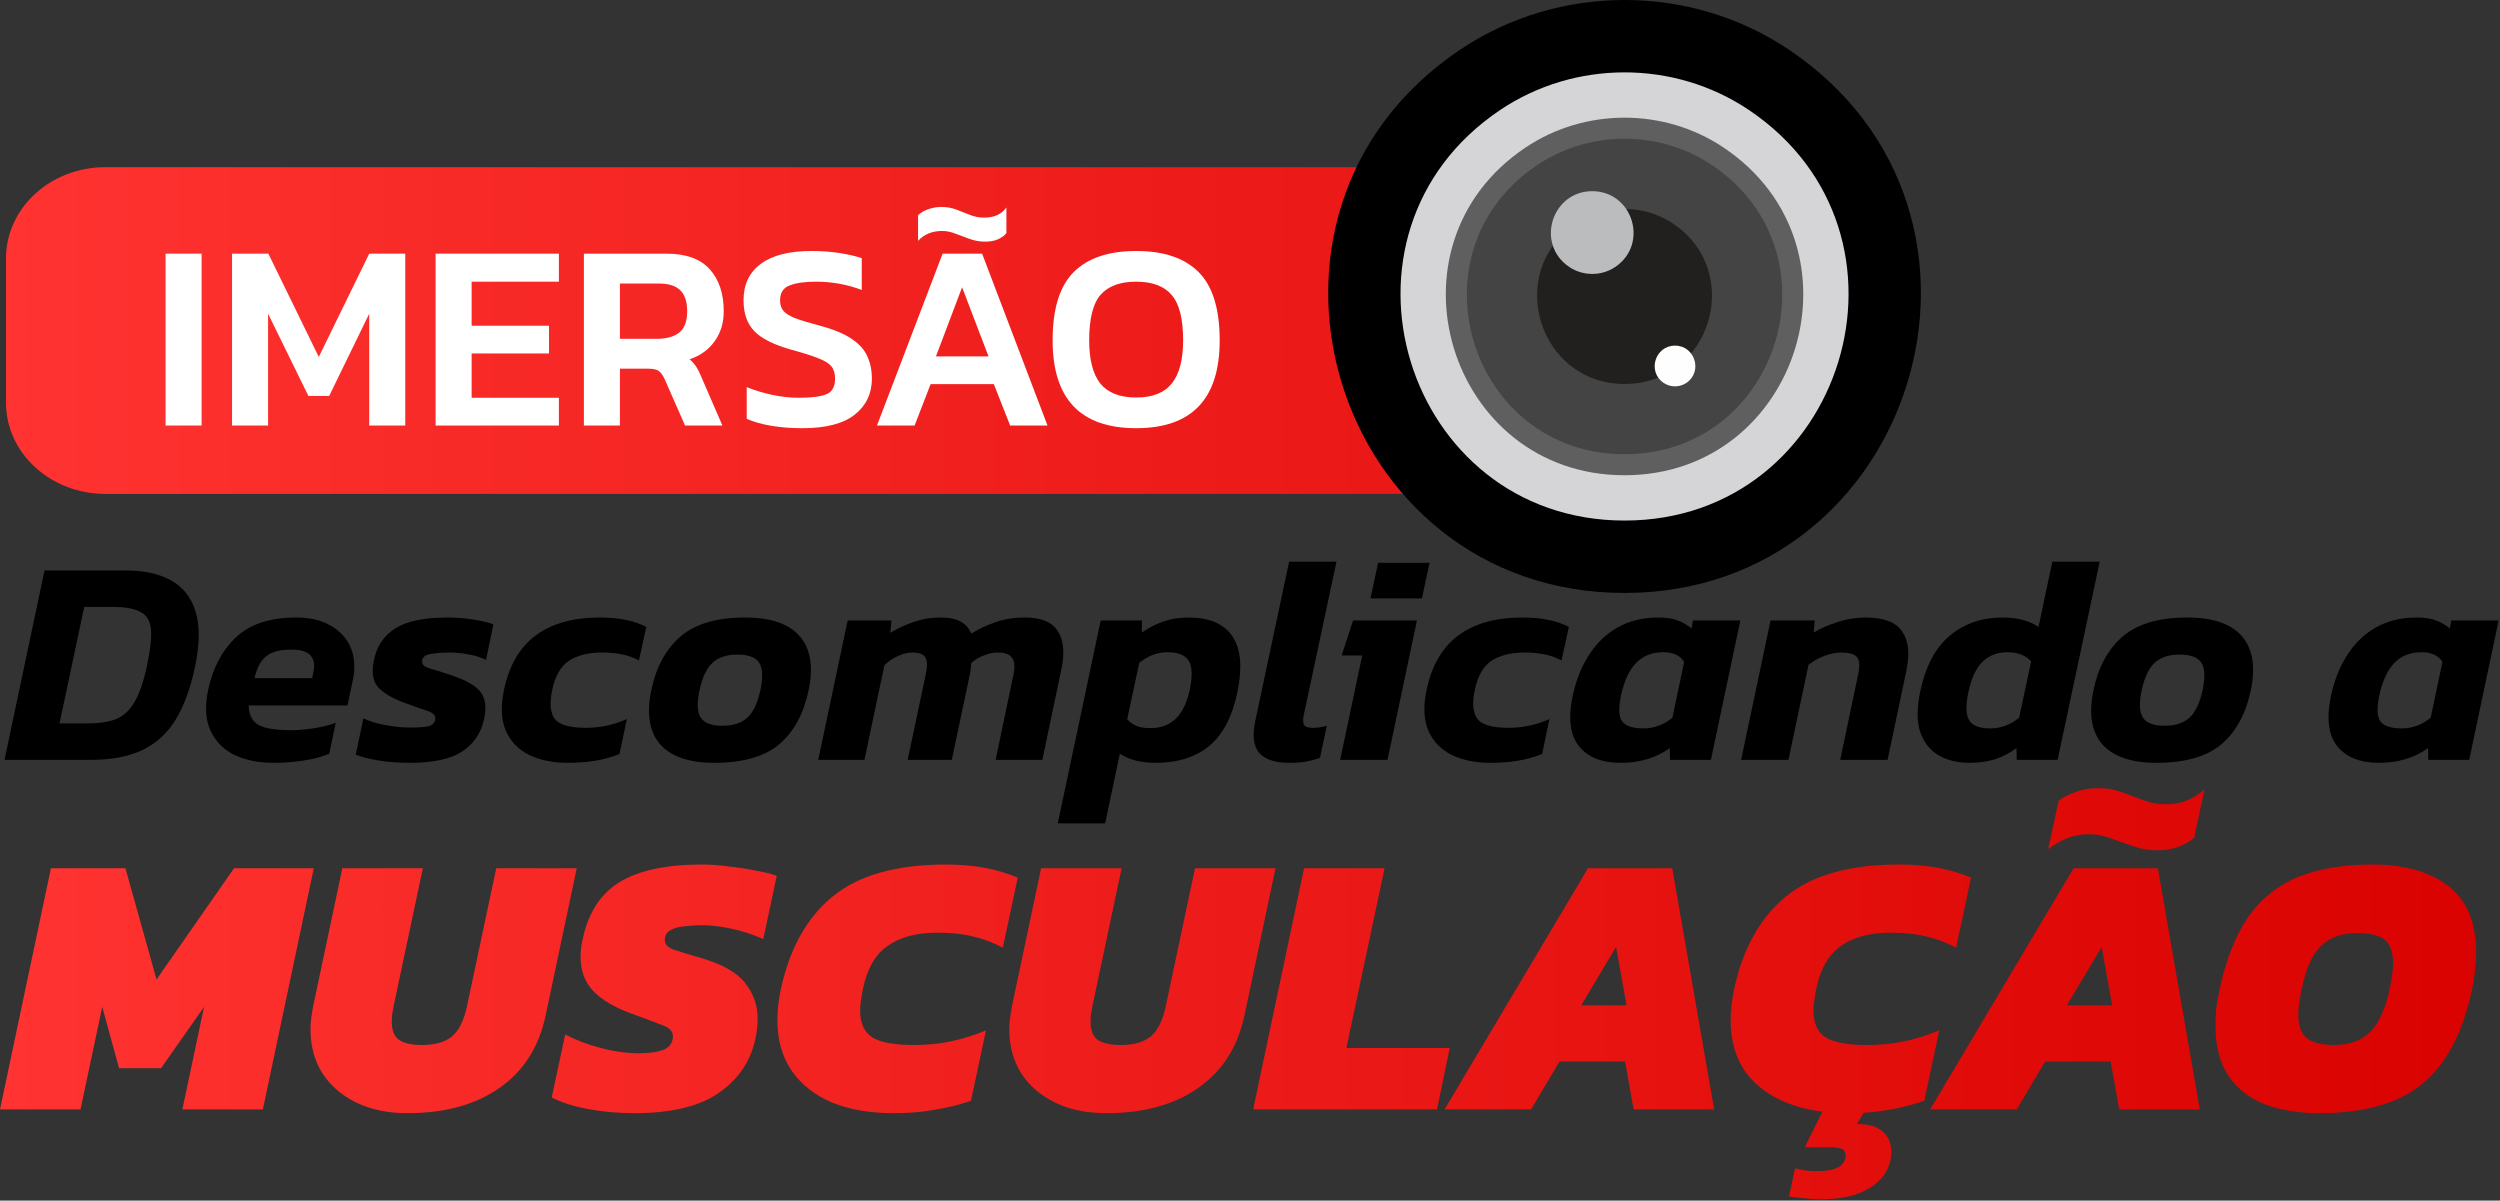 <svg xmlns="http://www.w3.org/2000/svg" width="329" height="158" viewBox="0 0 329 158" fill="none"><rect x="0" y="0" width="329" height="158" fill="#333333" stroke="none"/><path d="M0.789 34C0.789 27.373 6.645 22 13.868 22H193.71C200.933 22 206.789 27.373 206.789 34V53C206.789 59.627 200.933 65 193.71 65H13.868C6.645 65 0.789 59.627 0.789 53V34Z" fill="url(#paint0_linear_43_144)"></path><path fill-rule="evenodd" clip-rule="evenodd" d="M192.152 6.539C160.059 28.084 175.463 78.032 213.79 78.032C252.089 78.032 267.537 28.121 235.422 6.539C222.447 -2.184 205.129 -2.175 192.152 6.539Z" fill="black"></path><path fill-rule="evenodd" clip-rule="evenodd" d="M197.432 14.466C173.174 30.753 184.819 68.505 213.79 68.505C242.741 68.505 254.417 30.78 230.145 14.466C220.333 7.875 207.242 7.879 197.432 14.466Z" fill="#D5D5D7"></path><path fill-rule="evenodd" clip-rule="evenodd" d="M200.741 19.427C181.385 32.422 190.676 62.542 213.789 62.542C236.888 62.542 246.203 32.443 226.838 19.427C219.009 14.171 208.566 14.171 200.741 19.427Z" fill="#5F5F5F"></path><path fill-rule="evenodd" clip-rule="evenodd" d="M202.277 21.732C185.198 33.196 193.397 59.776 213.79 59.776C234.171 59.776 242.389 33.218 225.303 21.732C218.394 17.095 209.18 17.095 202.277 21.732Z" fill="#434443"></path><path fill-rule="evenodd" clip-rule="evenodd" d="M207.402 29.428C197.93 35.79 202.477 50.531 213.789 50.531C225.096 50.531 229.652 35.796 220.175 29.428C216.346 26.851 211.234 26.856 207.402 29.428Z" fill="#22201E"></path><path fill-rule="evenodd" clip-rule="evenodd" d="M206.52 35.139C202.042 32.132 204.192 25.161 209.539 25.161C214.882 25.161 217.036 32.124 212.557 35.139C210.747 36.355 208.331 36.351 206.52 35.139Z" fill="#BABCBE"></path><path fill-rule="evenodd" clip-rule="evenodd" d="M218.945 50.396C216.746 48.916 217.802 45.486 220.432 45.486C223.063 45.486 224.123 48.913 221.917 50.396C221.029 50.995 219.836 50.995 218.945 50.396Z" fill="#FEFEFE"></path><path d="M149.518 56.351C142.19 56.351 138.525 52.499 138.525 44.796C138.525 40.652 139.45 37.655 141.3 35.805C143.15 33.955 145.889 33.03 149.518 33.03C153.148 33.03 155.887 33.955 157.737 35.805C159.587 37.655 160.511 40.652 160.511 44.796C160.511 52.499 156.847 56.351 149.518 56.351ZM149.518 52.312C151.649 52.312 153.206 51.703 154.19 50.486C155.196 49.245 155.7 47.348 155.7 44.796C155.7 41.963 155.196 39.973 154.19 38.825C153.206 37.655 151.649 37.069 149.518 37.069C147.388 37.069 145.819 37.655 144.812 38.825C143.829 39.973 143.337 41.963 143.337 44.796C143.337 47.348 143.829 49.245 144.812 50.486C145.819 51.703 147.388 52.312 149.518 52.312Z" fill="white"></path><path d="M129.632 31.801C128.953 31.801 128.286 31.684 127.63 31.45C126.975 31.216 126.343 30.982 125.734 30.747C125.149 30.513 124.563 30.396 123.978 30.396C122.667 30.396 121.613 30.829 120.817 31.696V28.324C121.145 27.996 121.578 27.739 122.116 27.551C122.678 27.341 123.264 27.235 123.872 27.235C124.598 27.235 125.266 27.352 125.874 27.587C126.483 27.821 127.08 28.055 127.666 28.289C128.251 28.523 128.871 28.64 129.527 28.64C130.838 28.64 131.81 28.195 132.442 27.306V30.677C132.208 30.982 131.845 31.251 131.353 31.485C130.862 31.696 130.288 31.801 129.632 31.801ZM115.408 56L124.048 33.382H129.246L137.851 56H132.934L130.791 50.556H122.468L120.36 56H115.408ZM123.17 46.903H130.089L126.612 37.807L123.17 46.903Z" fill="white"></path><path d="M105.574 56.351C104.123 56.351 102.765 56.246 101.5 56.035C100.259 55.824 99.182 55.52 98.269 55.122V50.942C99.299 51.364 100.412 51.703 101.606 51.961C102.8 52.218 103.971 52.347 105.118 52.347C106.757 52.347 107.963 52.195 108.735 51.891C109.508 51.586 109.894 50.895 109.894 49.818C109.894 49.139 109.73 48.601 109.403 48.203C109.075 47.805 108.501 47.453 107.682 47.149C106.886 46.821 105.75 46.458 104.275 46.06C101.91 45.405 100.248 44.585 99.288 43.602C98.328 42.618 97.848 41.26 97.848 39.528C97.848 37.444 98.609 35.84 100.131 34.716C101.652 33.592 103.865 33.03 106.769 33.03C108.127 33.03 109.391 33.124 110.562 33.311C111.732 33.499 112.681 33.721 113.406 33.979V38.158C111.487 37.432 109.485 37.069 107.401 37.069C105.926 37.069 104.767 37.233 103.924 37.561C103.081 37.865 102.659 38.521 102.659 39.528C102.659 40.113 102.811 40.581 103.116 40.933C103.42 41.284 103.935 41.6 104.661 41.881C105.41 42.162 106.452 42.478 107.787 42.829C109.637 43.321 111.065 43.906 112.072 44.585C113.079 45.264 113.769 46.037 114.144 46.903C114.542 47.77 114.741 48.741 114.741 49.818C114.741 51.785 113.992 53.366 112.493 54.56C110.995 55.754 108.688 56.351 105.574 56.351Z" fill="white"></path><path d="M76.84 56V33.382H87.692C90.291 33.382 92.2 34.073 93.417 35.454C94.635 36.812 95.243 38.65 95.243 40.968C95.243 42.49 94.846 43.801 94.049 44.902C93.277 46.002 92.176 46.798 90.748 47.29C91.123 47.594 91.415 47.922 91.626 48.273C91.86 48.625 92.094 49.093 92.328 49.678L95.068 56H90.151L87.482 49.924C87.248 49.409 86.99 49.046 86.709 48.835C86.428 48.625 85.96 48.519 85.304 48.519H81.581V56H76.84ZM81.581 44.586H86.463C87.704 44.586 88.676 44.316 89.378 43.778C90.081 43.216 90.432 42.279 90.432 40.968C90.432 39.704 90.127 38.779 89.519 38.194C88.91 37.608 87.985 37.315 86.744 37.315H81.581V44.586Z" fill="white"></path><path d="M57.324 56V33.382H73.55V37.07H62.066V42.865H72.251V46.517H62.066V52.347H73.55V56H57.324Z" fill="white"></path><path d="M30.537 56V33.382H35.314L41.952 46.974L48.59 33.382H53.331V56H48.59V41.284L43.321 52.102H40.582L35.279 41.284V56H30.537Z" fill="white"></path><path d="M21.791 56V33.382H26.532V56H21.791Z" fill="white"></path><path d="M313.105 100.387C310.576 100.387 308.731 99.651 307.57 98.18C306.408 96.71 306.137 94.503 306.757 91.562C307.195 89.523 307.905 87.743 308.886 86.22C309.866 84.672 311.118 83.459 312.64 82.582C314.188 81.704 315.982 81.266 318.02 81.266C319.078 81.266 319.93 81.395 320.575 81.653C321.22 81.885 321.827 82.233 322.394 82.698L322.588 81.653H328.82L324.949 100H319.569L319.53 98.451C317.724 99.742 315.582 100.387 313.105 100.387ZM316.085 95.858C317.453 95.858 318.717 95.394 319.878 94.465L321.427 87.11C320.91 86.259 319.994 85.833 318.678 85.833C317.208 85.833 316.021 86.297 315.117 87.227C314.214 88.13 313.543 89.575 313.105 91.562C312.769 93.187 312.821 94.31 313.259 94.929C313.724 95.548 314.666 95.858 316.085 95.858Z" fill="black"></path><path d="M283.783 100.387C280.48 100.387 278.106 99.574 276.661 97.948C275.242 96.297 274.855 93.923 275.5 90.826C276.145 87.755 277.435 85.394 279.37 83.743C281.306 82.091 284.131 81.266 287.847 81.266C291.228 81.266 293.627 82.091 295.047 83.743C296.466 85.394 296.853 87.755 296.208 90.826C295.563 93.923 294.272 96.297 292.337 97.948C290.402 99.574 287.55 100.387 283.783 100.387ZM284.828 95.51C286.273 95.51 287.383 95.148 288.157 94.426C288.931 93.703 289.499 92.504 289.86 90.826C290.221 89.149 290.17 87.949 289.705 87.227C289.241 86.504 288.286 86.143 286.841 86.143C285.422 86.143 284.325 86.504 283.551 87.227C282.777 87.949 282.209 89.149 281.848 90.826C281.486 92.504 281.538 93.703 282.002 94.426C282.467 95.148 283.409 95.51 284.828 95.51Z" fill="black"></path><path d="M259.172 100.388C257.649 100.388 256.307 100.065 255.146 99.42C254.011 98.749 253.198 97.73 252.708 96.362C252.243 94.969 252.243 93.175 252.708 90.982C253.404 87.679 254.695 85.24 256.578 83.666C258.488 82.066 260.797 81.266 263.507 81.266C265.468 81.266 267.055 81.679 268.268 82.505L270.087 73.912H276.319L270.784 100H265.404L265.365 98.452C264.487 99.097 263.546 99.588 262.539 99.923C261.533 100.233 260.41 100.388 259.172 100.388ZM261.92 95.859C263.288 95.859 264.552 95.394 265.713 94.465L267.3 87.034C266.578 86.234 265.533 85.834 264.165 85.834C262.849 85.834 261.765 86.247 260.914 87.072C260.062 87.898 259.443 89.214 259.056 91.02C258.669 92.775 258.694 94.027 259.133 94.775C259.572 95.498 260.501 95.859 261.92 95.859Z" fill="black"></path><path d="M229.131 100L233.002 81.653H238.808L238.691 83.24C239.517 82.724 240.536 82.272 241.749 81.885C242.988 81.472 244.252 81.266 245.543 81.266C247.917 81.266 249.516 81.885 250.342 83.124C251.168 84.336 251.349 86.04 250.884 88.233L248.407 100H242.175L244.536 88.736C244.768 87.704 244.73 86.968 244.42 86.53C244.11 86.091 243.388 85.872 242.252 85.872C241.582 85.872 240.846 86.027 240.046 86.336C239.246 86.646 238.562 87.033 237.995 87.497L235.363 100H229.131Z" fill="black"></path><path d="M213.314 100.387C210.785 100.387 208.94 99.651 207.779 98.18C206.617 96.71 206.346 94.503 206.966 91.562C207.404 89.523 208.114 87.743 209.095 86.22C210.075 84.672 211.327 83.459 212.849 82.582C214.397 81.704 216.191 81.266 218.229 81.266C219.287 81.266 220.139 81.395 220.784 81.653C221.429 81.885 222.036 82.233 222.603 82.698L222.797 81.653H229.029L225.158 100H219.778L219.739 98.451C217.933 99.742 215.791 100.387 213.314 100.387ZM216.294 95.858C217.662 95.858 218.926 95.394 220.087 94.465L221.636 87.11C221.119 86.259 220.203 85.833 218.887 85.833C217.417 85.833 216.23 86.297 215.326 87.227C214.423 88.13 213.752 89.575 213.314 91.562C212.978 93.187 213.03 94.31 213.468 94.929C213.933 95.548 214.875 95.858 216.294 95.858Z" fill="black"></path><path d="M196.128 100.387C194.167 100.387 192.464 100.038 191.019 99.342C189.6 98.619 188.58 97.548 187.961 96.129C187.368 94.71 187.29 92.942 187.729 90.826C188.4 87.601 189.793 85.201 191.909 83.627C194.025 82.053 196.825 81.266 200.309 81.266C201.65 81.266 202.799 81.369 203.753 81.575C204.708 81.756 205.611 82.066 206.463 82.504L205.495 86.917C204.231 86.22 202.618 85.872 200.657 85.872C198.851 85.872 197.393 86.233 196.283 86.956C195.199 87.678 194.464 88.968 194.077 90.826C193.716 92.555 193.832 93.82 194.425 94.62C195.044 95.394 196.412 95.781 198.528 95.781C200.412 95.781 202.205 95.394 203.908 94.62L202.941 99.226C201.908 99.638 200.838 99.935 199.728 100.116C198.618 100.296 197.418 100.387 196.128 100.387Z" fill="black"></path><path d="M180.352 78.75L181.358 74.066H188.132L187.126 78.75H180.352ZM176.365 100L179.268 86.259H176.559L178.068 81.653H186.468L182.597 100H176.365Z" fill="black"></path><path d="M169.65 100.388C167.792 100.388 166.476 99.949 165.702 99.072C164.954 98.194 164.786 96.788 165.199 94.853L169.65 73.912H175.882L171.547 94.233C171.443 94.827 171.482 95.24 171.663 95.472C171.869 95.678 172.218 95.781 172.708 95.781C173.405 95.781 174.037 95.691 174.604 95.51L173.714 99.73C173.069 99.962 172.437 100.129 171.818 100.233C171.224 100.336 170.502 100.388 169.65 100.388Z" fill="black"></path><path d="M139.203 108.36L144.854 81.653H150.273V83.24C151.151 82.62 152.08 82.143 153.06 81.808C154.067 81.446 155.189 81.266 156.428 81.266C159.137 81.266 161.047 82.079 162.156 83.704C163.266 85.304 163.511 87.678 162.892 90.826C162.247 94.129 161.021 96.555 159.215 98.103C157.408 99.626 155.021 100.387 152.054 100.387C150.144 100.387 148.583 99.987 147.37 99.187L145.435 108.36H139.203ZM151.434 95.819C152.75 95.819 153.834 95.419 154.686 94.62C155.563 93.82 156.195 92.516 156.582 90.71C156.944 88.955 156.892 87.704 156.428 86.956C155.963 86.207 155.047 85.833 153.679 85.833C152.983 85.833 152.325 85.949 151.705 86.181C151.112 86.414 150.518 86.762 149.925 87.227L148.338 94.658C148.699 95.045 149.112 95.342 149.577 95.548C150.067 95.729 150.686 95.819 151.434 95.819Z" fill="black"></path><path d="M107.682 100L111.552 81.653H117.32L117.165 83.278C118.145 82.685 119.178 82.207 120.261 81.846C121.371 81.459 122.519 81.266 123.706 81.266C124.945 81.266 125.874 81.459 126.493 81.846C127.112 82.207 127.551 82.724 127.809 83.394C128.79 82.775 129.848 82.272 130.983 81.885C132.144 81.472 133.447 81.266 134.892 81.266C137.034 81.266 138.479 81.872 139.228 83.085C139.976 84.272 140.131 85.91 139.692 88.001L137.176 100H131.022L133.383 88.736C133.589 87.73 133.525 87.007 133.189 86.569C132.88 86.104 132.248 85.872 131.293 85.872C130.699 85.872 130.093 86.001 129.474 86.259C128.854 86.491 128.299 86.826 127.809 87.265C127.809 87.549 127.783 87.82 127.732 88.078C127.706 88.336 127.654 88.646 127.577 89.007L125.255 100H119.448L121.848 88.659C122.055 87.73 122.042 87.033 121.81 86.569C121.577 86.104 121.01 85.872 120.107 85.872C119.461 85.872 118.816 86.027 118.171 86.336C117.526 86.62 116.933 87.02 116.391 87.536L113.759 100H107.682Z" fill="black"></path><path d="M93.992 100.387C90.689 100.387 88.315 99.574 86.87 97.948C85.451 96.297 85.064 93.923 85.709 90.826C86.354 87.755 87.644 85.394 89.579 83.743C91.515 82.091 94.34 81.266 98.056 81.266C101.436 81.266 103.836 82.091 105.256 83.743C106.675 85.394 107.062 87.755 106.417 90.826C105.772 93.923 104.481 96.297 102.546 97.948C100.611 99.574 97.759 100.387 93.992 100.387ZM95.037 95.51C96.482 95.51 97.592 95.148 98.366 94.426C99.14 93.703 99.708 92.504 100.069 90.826C100.43 89.149 100.379 87.949 99.914 87.227C99.45 86.504 98.495 86.143 97.05 86.143C95.63 86.143 94.534 86.504 93.76 87.227C92.986 87.949 92.418 89.149 92.057 90.826C91.695 92.504 91.747 93.703 92.211 94.426C92.676 95.148 93.618 95.51 95.037 95.51Z" fill="black"></path><path d="M74.716 100.387C72.755 100.387 71.052 100.038 69.607 99.342C68.188 98.619 67.168 97.548 66.549 96.129C65.956 94.71 65.878 92.942 66.317 90.826C66.988 87.601 68.381 85.201 70.497 83.627C72.613 82.053 75.413 81.266 78.897 81.266C80.238 81.266 81.387 81.369 82.341 81.575C83.296 81.756 84.199 82.066 85.051 82.504L84.083 86.917C82.819 86.22 81.206 85.872 79.245 85.872C77.439 85.872 75.981 86.233 74.871 86.956C73.787 87.678 73.052 88.968 72.665 90.826C72.303 92.555 72.419 93.82 73.013 94.62C73.632 95.394 75 95.781 77.116 95.781C79 95.781 80.793 95.394 82.496 94.62L81.528 99.226C80.496 99.638 79.425 99.935 78.316 100.116C77.206 100.296 76.006 100.387 74.716 100.387Z" fill="black"></path><path d="M53.898 100.387C52.427 100.387 51.059 100.284 49.795 100.077C48.531 99.871 47.537 99.613 46.815 99.303L47.821 94.542C48.647 94.929 49.627 95.226 50.763 95.432C51.924 95.639 52.969 95.742 53.898 95.742C55.007 95.742 55.82 95.69 56.336 95.587C56.852 95.484 57.162 95.2 57.265 94.736C57.394 94.219 57.072 93.832 56.298 93.574C55.523 93.316 54.465 92.942 53.124 92.452C51.55 91.858 50.414 91.175 49.718 90.4C49.047 89.6 48.879 88.426 49.214 86.878C49.575 85.072 50.492 83.691 51.962 82.737C53.459 81.756 55.769 81.266 58.891 81.266C60.052 81.266 61.188 81.356 62.297 81.537C63.407 81.717 64.284 81.924 64.929 82.156L63.962 86.839C63.291 86.504 62.504 86.259 61.6 86.104C60.723 85.949 59.91 85.872 59.162 85.872C58.207 85.872 57.381 85.936 56.685 86.065C56.014 86.168 55.64 86.439 55.562 86.878C55.459 87.368 55.743 87.717 56.414 87.923C57.085 88.104 58.065 88.413 59.355 88.852C60.697 89.291 61.717 89.768 62.413 90.284C63.11 90.775 63.549 91.368 63.729 92.065C63.936 92.761 63.923 93.639 63.691 94.697C63.278 96.529 62.31 97.935 60.788 98.916C59.291 99.897 56.994 100.387 53.898 100.387Z" fill="black"></path><path d="M35.938 100.387C34.002 100.387 32.299 100.038 30.828 99.342C29.383 98.619 28.338 97.548 27.693 96.129C27.048 94.71 26.945 92.942 27.384 90.826C28.003 87.91 29.229 85.588 31.061 83.859C32.893 82.13 35.538 81.266 38.995 81.266C40.853 81.266 42.389 81.64 43.602 82.388C44.84 83.111 45.705 84.091 46.195 85.33C46.685 86.568 46.763 87.975 46.427 89.549L45.73 92.839H32.725C32.751 94.052 33.177 94.903 34.002 95.394C34.828 95.858 36.26 96.09 38.299 96.09C39.305 96.09 40.35 96 41.434 95.819C42.518 95.639 43.434 95.406 44.182 95.123L43.331 99.187C42.376 99.6 41.266 99.897 40.002 100.077C38.737 100.284 37.383 100.387 35.938 100.387ZM33.499 89.239H41.086L41.24 88.426C41.447 87.523 41.331 86.814 40.892 86.297C40.453 85.756 39.589 85.485 38.299 85.485C36.802 85.485 35.693 85.794 34.97 86.414C34.273 87.007 33.783 87.949 33.499 89.239Z" fill="black"></path><path d="M0.596 100L5.86 75.073H16.659C18.956 75.073 20.891 75.499 22.465 76.351C24.039 77.202 25.123 78.557 25.716 80.415C26.31 82.273 26.297 84.698 25.678 87.692C25.084 90.53 24.233 92.865 23.123 94.698C22.013 96.504 20.543 97.846 18.71 98.723C16.904 99.575 14.633 100 11.898 100H0.596ZM7.834 95.201H11.55C13.072 95.201 14.324 95.007 15.304 94.62C16.285 94.207 17.085 93.459 17.704 92.375C18.349 91.291 18.891 89.73 19.33 87.692C19.768 85.627 19.949 84.04 19.872 82.931C19.794 81.795 19.356 81.008 18.556 80.57C17.782 80.105 16.53 79.873 14.801 79.873H11.085L7.834 95.201Z" fill="black"></path><path d="M305.214 146.493C302.487 146.493 300.089 146.099 298.02 145.311C295.983 144.489 294.39 143.241 293.24 141.565C292.123 139.857 291.564 137.673 291.564 135.012C291.564 134.256 291.597 133.484 291.663 132.696C291.762 131.907 291.909 131.07 292.107 130.183C292.961 126.208 294.225 123.021 295.901 120.623C297.609 118.225 299.794 116.484 302.455 115.4C305.148 114.315 308.401 113.773 312.211 113.773C316.416 113.773 319.734 114.71 322.165 116.582C324.629 118.455 325.861 121.378 325.861 125.353C325.861 126.076 325.812 126.848 325.713 127.669C325.647 128.458 325.516 129.296 325.319 130.183C324.498 134.092 323.233 137.246 321.525 139.644C319.849 142.042 317.665 143.783 314.971 144.867C312.31 145.951 309.058 146.493 305.214 146.493ZM307.136 137.525C309.173 137.525 310.766 136.95 311.916 135.8C313.065 134.65 313.92 132.778 314.478 130.183C314.774 128.803 314.922 127.653 314.922 126.733C314.922 125.288 314.56 124.269 313.837 123.678C313.115 123.087 311.932 122.791 310.29 122.791C308.22 122.791 306.61 123.35 305.46 124.466C304.311 125.551 303.457 127.456 302.898 130.183C302.602 131.497 302.455 132.614 302.455 133.533C302.455 134.946 302.816 135.964 303.539 136.589C304.294 137.213 305.493 137.525 307.136 137.525Z" fill="url(#paint1_linear_43_144)"></path><path d="M283.923 111.901C282.806 111.901 281.738 111.72 280.72 111.359C279.701 110.997 278.716 110.652 277.763 110.324C276.843 109.962 275.907 109.782 274.954 109.782C273.87 109.782 272.885 109.962 271.998 110.324C271.111 110.685 270.289 111.161 269.534 111.753L270.914 105.396C271.472 104.936 272.228 104.542 273.18 104.213C274.133 103.885 275.102 103.721 276.088 103.721C277.237 103.721 278.289 103.901 279.241 104.263C280.194 104.591 281.13 104.936 282.05 105.298C282.97 105.659 283.972 105.84 285.056 105.84C286.14 105.84 287.126 105.642 288.013 105.248C288.9 104.854 289.606 104.378 290.132 103.819L288.752 110.225C288.325 110.652 287.668 111.047 286.781 111.408C285.894 111.736 284.941 111.901 283.923 111.901ZM254.012 146L272.885 114.266H283.972L289.491 146H278.896L277.763 139.693H269.14L265.395 146H254.012ZM271.998 132.301H277.96L276.58 124.614L271.998 132.301Z" fill="url(#paint2_linear_43_144)"></path><path d="M239.533 157.827C238.942 157.827 238.203 157.778 237.316 157.679C236.429 157.613 235.804 157.531 235.443 157.433L236.231 153.737C237.118 154 238.055 154.131 239.04 154.131C241.603 154.131 242.884 153.425 242.884 152.012C242.884 151.585 242.703 151.306 242.342 151.174C241.98 151.043 241.504 150.977 240.913 150.977H237.513L239.829 146.296C236.149 145.836 233.209 144.588 231.008 142.551C228.84 140.514 227.756 137.738 227.756 134.223C227.756 132.975 227.904 131.644 228.199 130.232C229.349 124.844 231.632 120.754 235.049 117.962C238.465 115.17 243.426 113.773 249.93 113.773C251.869 113.773 253.593 113.921 255.104 114.217C256.648 114.513 258.077 114.94 259.391 115.498L257.42 124.713C256.106 124.023 254.792 123.53 253.478 123.235C252.197 122.906 250.62 122.742 248.748 122.742C246.087 122.742 243.935 123.317 242.292 124.466C240.65 125.583 239.549 127.505 238.991 130.232C238.892 130.757 238.81 131.25 238.745 131.71C238.679 132.17 238.646 132.597 238.646 132.991C238.646 134.667 239.188 135.849 240.272 136.539C241.389 137.196 243.196 137.525 245.693 137.525C247.302 137.525 248.879 137.377 250.423 137.081C252 136.753 253.593 136.26 255.203 135.603L253.232 144.867C251.984 145.294 250.702 145.639 249.388 145.902C248.107 146.165 246.727 146.345 245.249 146.444L244.362 147.922C245.906 147.922 247.039 148.251 247.762 148.908C248.518 149.598 248.896 150.468 248.896 151.519C248.896 151.684 248.896 151.848 248.896 152.012C248.896 152.209 248.863 152.406 248.797 152.603C248.468 154.213 247.516 155.478 245.939 156.398C244.395 157.35 242.26 157.827 239.533 157.827Z" fill="url(#paint3_linear_43_144)"></path><path d="M190.105 146L208.978 114.266H220.066L225.585 146H214.99L213.857 139.692H205.233L201.488 146H190.105ZM208.091 132.301H214.054L212.674 124.614L208.091 132.301Z" fill="url(#paint4_linear_43_144)"></path><path d="M164.914 146L171.616 114.266H182.21L177.184 137.918H190.784L189.109 146H164.914Z" fill="url(#paint5_linear_43_144)"></path><path d="M145.585 146.493C143.023 146.493 140.789 146.033 138.883 145.113C136.978 144.193 135.483 142.912 134.399 141.269C133.348 139.594 132.822 137.656 132.822 135.455C132.822 134.962 132.855 134.469 132.921 133.976C132.987 133.484 133.069 132.974 133.167 132.449L137.011 114.266H147.605L143.762 132.399C143.696 132.794 143.63 133.171 143.565 133.533C143.532 133.861 143.515 134.173 143.515 134.469C143.515 135.586 143.827 136.374 144.452 136.834C145.109 137.294 146.127 137.524 147.507 137.524C149.215 137.524 150.529 137.146 151.449 136.391C152.369 135.602 153.026 134.272 153.42 132.399L157.263 114.266H167.858L163.768 133.631C162.881 137.803 160.844 140.99 157.658 143.191C154.504 145.392 150.48 146.493 145.585 146.493Z" fill="url(#paint6_linear_43_144)"></path><path d="M117.579 146.493C114.523 146.493 111.846 146.033 109.546 145.113C107.28 144.161 105.506 142.781 104.225 140.974C102.943 139.135 102.303 136.884 102.303 134.223C102.303 132.975 102.451 131.644 102.746 130.232C103.896 124.844 106.179 120.754 109.596 117.962C113.012 115.17 117.973 113.773 124.477 113.773C126.415 113.773 128.14 113.921 129.651 114.217C131.195 114.513 132.624 114.94 133.938 115.498L131.967 124.713C130.653 124.023 129.339 123.53 128.025 123.235C126.744 122.906 125.167 122.742 123.295 122.742C120.634 122.742 118.482 123.317 116.839 124.466C115.197 125.583 114.096 127.505 113.538 130.232C113.439 130.757 113.357 131.25 113.291 131.71C113.226 132.17 113.193 132.597 113.193 132.991C113.193 134.667 113.735 135.849 114.819 136.539C115.936 137.196 117.743 137.525 120.239 137.525C121.849 137.525 123.426 137.377 124.97 137.081C126.547 136.753 128.14 136.26 129.75 135.603L127.779 144.867C126.235 145.393 124.641 145.787 122.999 146.05C121.389 146.345 119.582 146.493 117.579 146.493Z" fill="url(#paint7_linear_43_144)"></path><path d="M83.498 146.493C81.362 146.493 79.326 146.312 77.387 145.951C75.449 145.59 73.856 145.081 72.607 144.424L74.381 136.145C75.761 136.868 77.322 137.459 79.063 137.919C80.837 138.379 82.496 138.609 84.04 138.609C85.354 138.609 86.388 138.477 87.144 138.215C87.933 137.952 88.392 137.459 88.524 136.736C88.688 135.915 88.277 135.324 87.292 134.962C86.306 134.568 84.861 134.026 82.956 133.336C80.82 132.548 79.194 131.579 78.077 130.429C76.96 129.246 76.402 127.735 76.402 125.896C76.402 125.14 76.5 124.351 76.697 123.53C77.42 120.114 79.03 117.633 81.526 116.089C84.056 114.545 87.67 113.773 92.367 113.773C93.484 113.773 94.65 113.856 95.866 114.02C97.114 114.151 98.297 114.332 99.414 114.562C100.531 114.759 101.467 114.989 102.223 115.252L100.449 123.579C98.938 122.922 97.509 122.463 96.162 122.2C94.815 121.904 93.566 121.756 92.417 121.756C91.595 121.756 90.807 121.806 90.051 121.904C89.296 121.97 88.672 122.15 88.179 122.446C87.719 122.709 87.489 123.136 87.489 123.727C87.489 124.253 87.867 124.664 88.622 124.959C89.411 125.222 90.643 125.6 92.318 126.093C95.11 126.914 97.032 128.014 98.084 129.394C99.168 130.774 99.71 132.334 99.71 134.075C99.71 134.93 99.611 135.8 99.414 136.687C98.79 139.644 97.18 142.025 94.585 143.832C92.022 145.606 88.327 146.493 83.498 146.493Z" fill="url(#paint8_linear_43_144)"></path><path d="M53.624 146.493C51.062 146.493 48.828 146.033 46.922 145.113C45.017 144.193 43.522 142.912 42.438 141.269C41.387 139.594 40.861 137.656 40.861 135.455C40.861 134.962 40.894 134.469 40.96 133.976C41.026 133.484 41.108 132.974 41.206 132.449L45.05 114.266H55.644L51.801 132.399C51.735 132.794 51.669 133.171 51.604 133.533C51.571 133.861 51.554 134.173 51.554 134.469C51.554 135.586 51.866 136.374 52.491 136.834C53.148 137.294 54.166 137.524 55.546 137.524C57.254 137.524 58.568 137.146 59.488 136.391C60.408 135.602 61.065 134.272 61.459 132.399L65.303 114.266H75.897L71.807 133.631C70.92 137.803 68.883 140.99 65.697 143.191C62.543 145.392 58.519 146.493 53.624 146.493Z" fill="url(#paint9_linear_43_144)"></path><path d="M0 146L6.702 114.266H16.508L20.598 128.901L30.798 114.266H41.294L34.592 146H23.998L26.856 132.498L21.189 140.579H15.67L13.453 132.498L10.595 146H0Z" fill="url(#paint10_linear_43_144)"></path><defs><linearGradient id="paint0_linear_43_144" x1="0" y1="78.913" x2="328.82" y2="78.913" gradientUnits="userSpaceOnUse"><stop stop-color="#FF3331"></stop><stop offset="1" stop-color="#D90200"></stop></linearGradient><linearGradient id="paint1_linear_43_144" x1="0" y1="78.913" x2="328.82" y2="78.913" gradientUnits="userSpaceOnUse"><stop stop-color="#FF3331"></stop><stop offset="1" stop-color="#D90200"></stop></linearGradient><linearGradient id="paint2_linear_43_144" x1="0" y1="78.913" x2="328.82" y2="78.913" gradientUnits="userSpaceOnUse"><stop stop-color="#FF3331"></stop><stop offset="1" stop-color="#D90200"></stop></linearGradient><linearGradient id="paint3_linear_43_144" x1="0" y1="78.913" x2="328.82" y2="78.913" gradientUnits="userSpaceOnUse"><stop stop-color="#FF3331"></stop><stop offset="1" stop-color="#D90200"></stop></linearGradient><linearGradient id="paint4_linear_43_144" x1="0" y1="78.913" x2="328.82" y2="78.913" gradientUnits="userSpaceOnUse"><stop stop-color="#FF3331"></stop><stop offset="1" stop-color="#D90200"></stop></linearGradient><linearGradient id="paint5_linear_43_144" x1="0" y1="78.913" x2="328.82" y2="78.913" gradientUnits="userSpaceOnUse"><stop stop-color="#FF3331"></stop><stop offset="1" stop-color="#D90200"></stop></linearGradient><linearGradient id="paint6_linear_43_144" x1="0" y1="78.913" x2="328.82" y2="78.913" gradientUnits="userSpaceOnUse"><stop stop-color="#FF3331"></stop><stop offset="1" stop-color="#D90200"></stop></linearGradient><linearGradient id="paint7_linear_43_144" x1="0" y1="78.913" x2="328.82" y2="78.913" gradientUnits="userSpaceOnUse"><stop stop-color="#FF3331"></stop><stop offset="1" stop-color="#D90200"></stop></linearGradient><linearGradient id="paint8_linear_43_144" x1="0" y1="78.913" x2="328.82" y2="78.913" gradientUnits="userSpaceOnUse"><stop stop-color="#FF3331"></stop><stop offset="1" stop-color="#D90200"></stop></linearGradient><linearGradient id="paint9_linear_43_144" x1="0" y1="78.913" x2="328.82" y2="78.913" gradientUnits="userSpaceOnUse"><stop stop-color="#FF3331"></stop><stop offset="1" stop-color="#D90200"></stop></linearGradient><linearGradient id="paint10_linear_43_144" x1="0" y1="78.913" x2="328.82" y2="78.913" gradientUnits="userSpaceOnUse"><stop stop-color="#FF3331"></stop><stop offset="1" stop-color="#D90200"></stop></linearGradient></defs></svg>